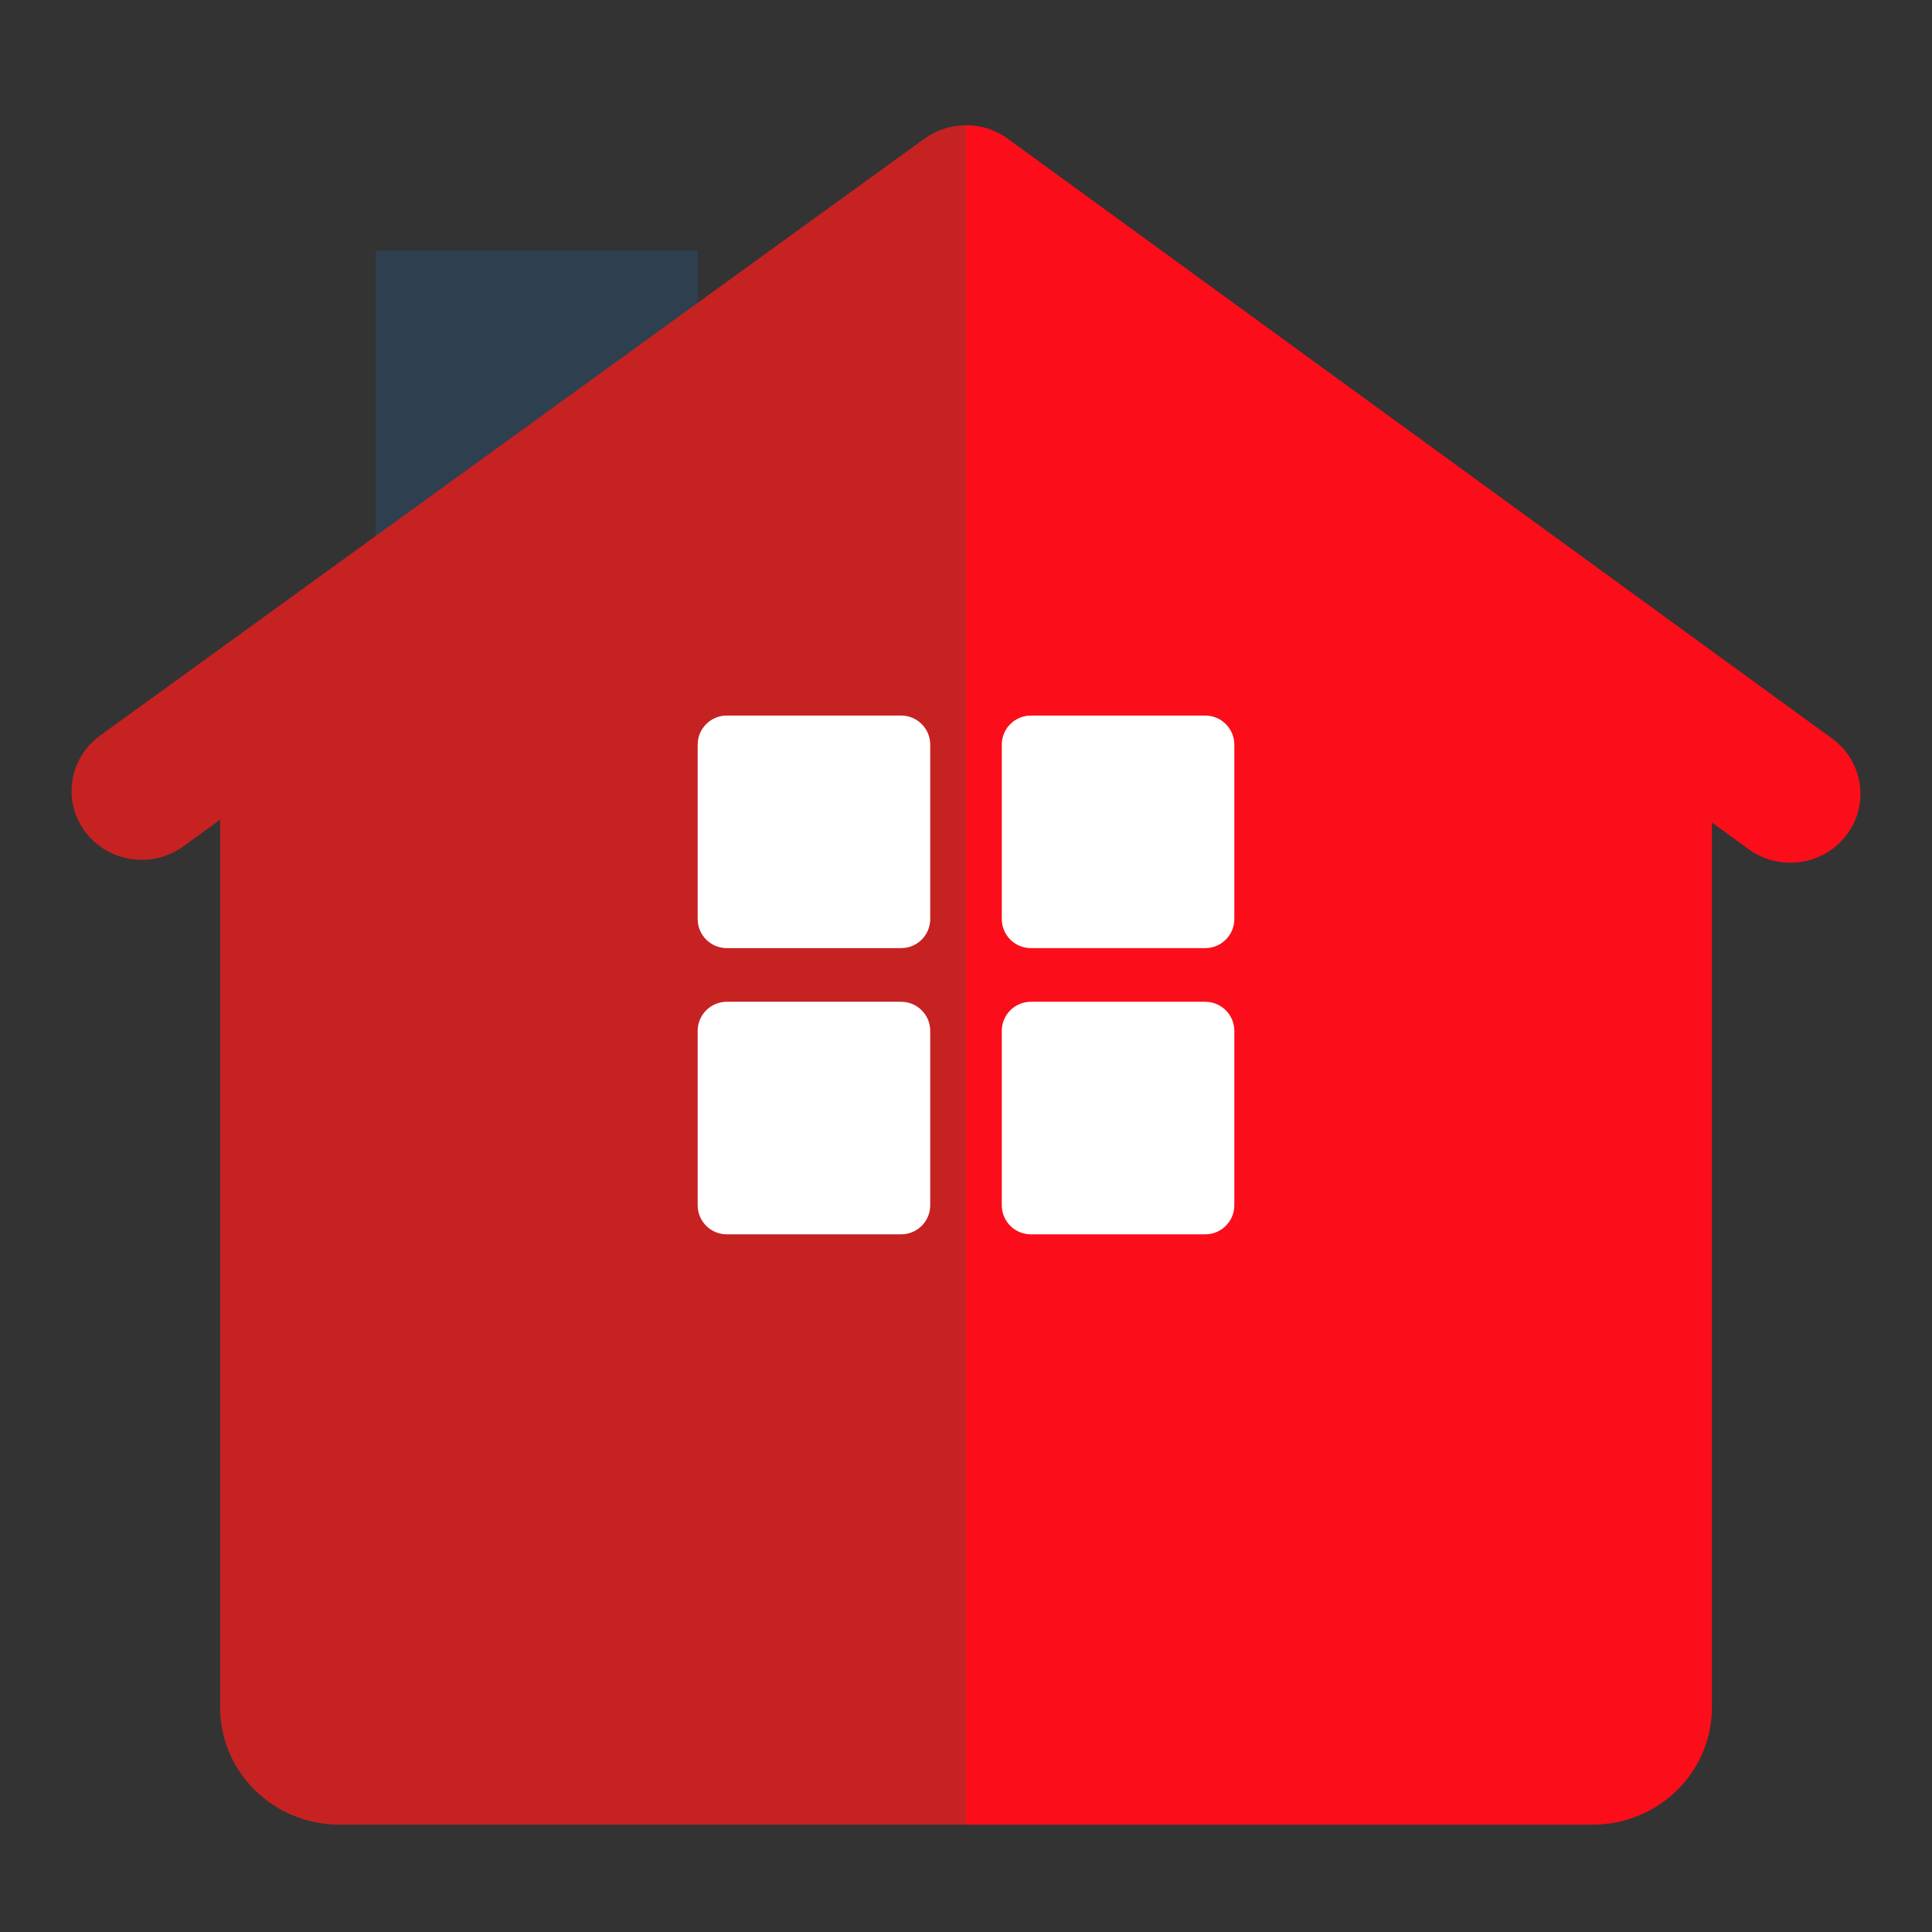 <?xml version="1.0" encoding="UTF-8"?>
<svg width="108px" height="108px" viewBox="0 0 108 108" version="1.1" xmlns="http://www.w3.org/2000/svg" xmlns:xlink="http://www.w3.org/1999/xlink">
    <rect x="0" y="0" width="108" height="108" fill="#333333" stroke="none"/>
    <title>Group 11 Copy</title>
    <defs>
        <rect id="path-1" x="0" y="0" width="108" height="108"></rect>
    </defs>
    <g id="Bibliothèque-de-visuels" stroke="none" stroke-width="1" fill="none" fill-rule="evenodd">
        <g id="Group-11-Copy">
            <mask id="mask-2" fill="white">
                <use xlink:href="#path-1"></use>
            </mask>
            <g id="Mask"></g>
            <g id="Group-10" mask="url(#mask-2)">
                <g transform="translate(4, 7)">
                    <polygon id="Fill-26" fill="#2E404F" points="17 40 35 40 35 7 17 7"></polygon>
                    <path d="M47.675,0.752 L1.593,34.121 C-0.148,35.38 -0.52,37.791 0.765,39.5 C2.049,41.213 4.502,41.575 6.246,40.314 L8.305,38.825 L8.305,88.449 C8.305,92.067 11.29,95 14.977,95 L50,95 L50,0 C49.181,0 48.366,0.252 47.675,0.752" id="Fill-27" fill="#C62222"></path>
                    <path d="M98.415,34.285 L52.334,0.755 C51.644,0.249 50.822,0 50,0 L50,95 L85.024,95 C88.709,95 91.696,92.066 91.696,88.449 L91.696,38.977 L93.746,40.468 C94.449,40.981 95.265,41.226 96.077,41.226 C97.277,41.226 98.458,40.686 99.227,39.667 C100.518,37.961 100.155,35.553 98.415,34.285" id="Fill-28" fill="#FC0D1A"></path>
                    <path d="M63.374,46 L53.626,46 C52.728,46 52,45.272 52,44.374 L52,34.626 C52,33.731 52.728,33 53.626,33 L63.374,33 C64.272,33 65,33.731 65,34.626 L65,44.374 C65,45.272 64.272,46 63.374,46" id="Fill-29" fill="#FFFFFF"></path>
                    <path d="M46.374,46 L36.626,46 C35.728,46 35,45.272 35,44.374 L35,34.626 C35,33.731 35.728,33 36.626,33 L46.374,33 C47.272,33 48,33.731 48,34.626 L48,44.374 C48,45.272 47.272,46 46.374,46" id="Fill-30" fill="#FFFFFF"></path>
                    <path d="M63.374,62 L53.626,62 C52.728,62 52,61.272 52,60.374 L52,50.626 C52,49.731 52.728,49 53.626,49 L63.374,49 C64.272,49 65,49.731 65,50.626 L65,60.374 C65,61.272 64.272,62 63.374,62" id="Fill-31" fill="#FFFFFF"></path>
                    <path d="M46.374,62 L36.626,62 C35.728,62 35,61.272 35,60.374 L35,50.626 C35,49.731 35.728,49 36.626,49 L46.374,49 C47.272,49 48,49.731 48,50.626 L48,60.374 C48,61.272 47.272,62 46.374,62" id="Fill-32" fill="#FFFFFF"></path>
                </g>
            </g>
        </g>
    </g>
</svg>